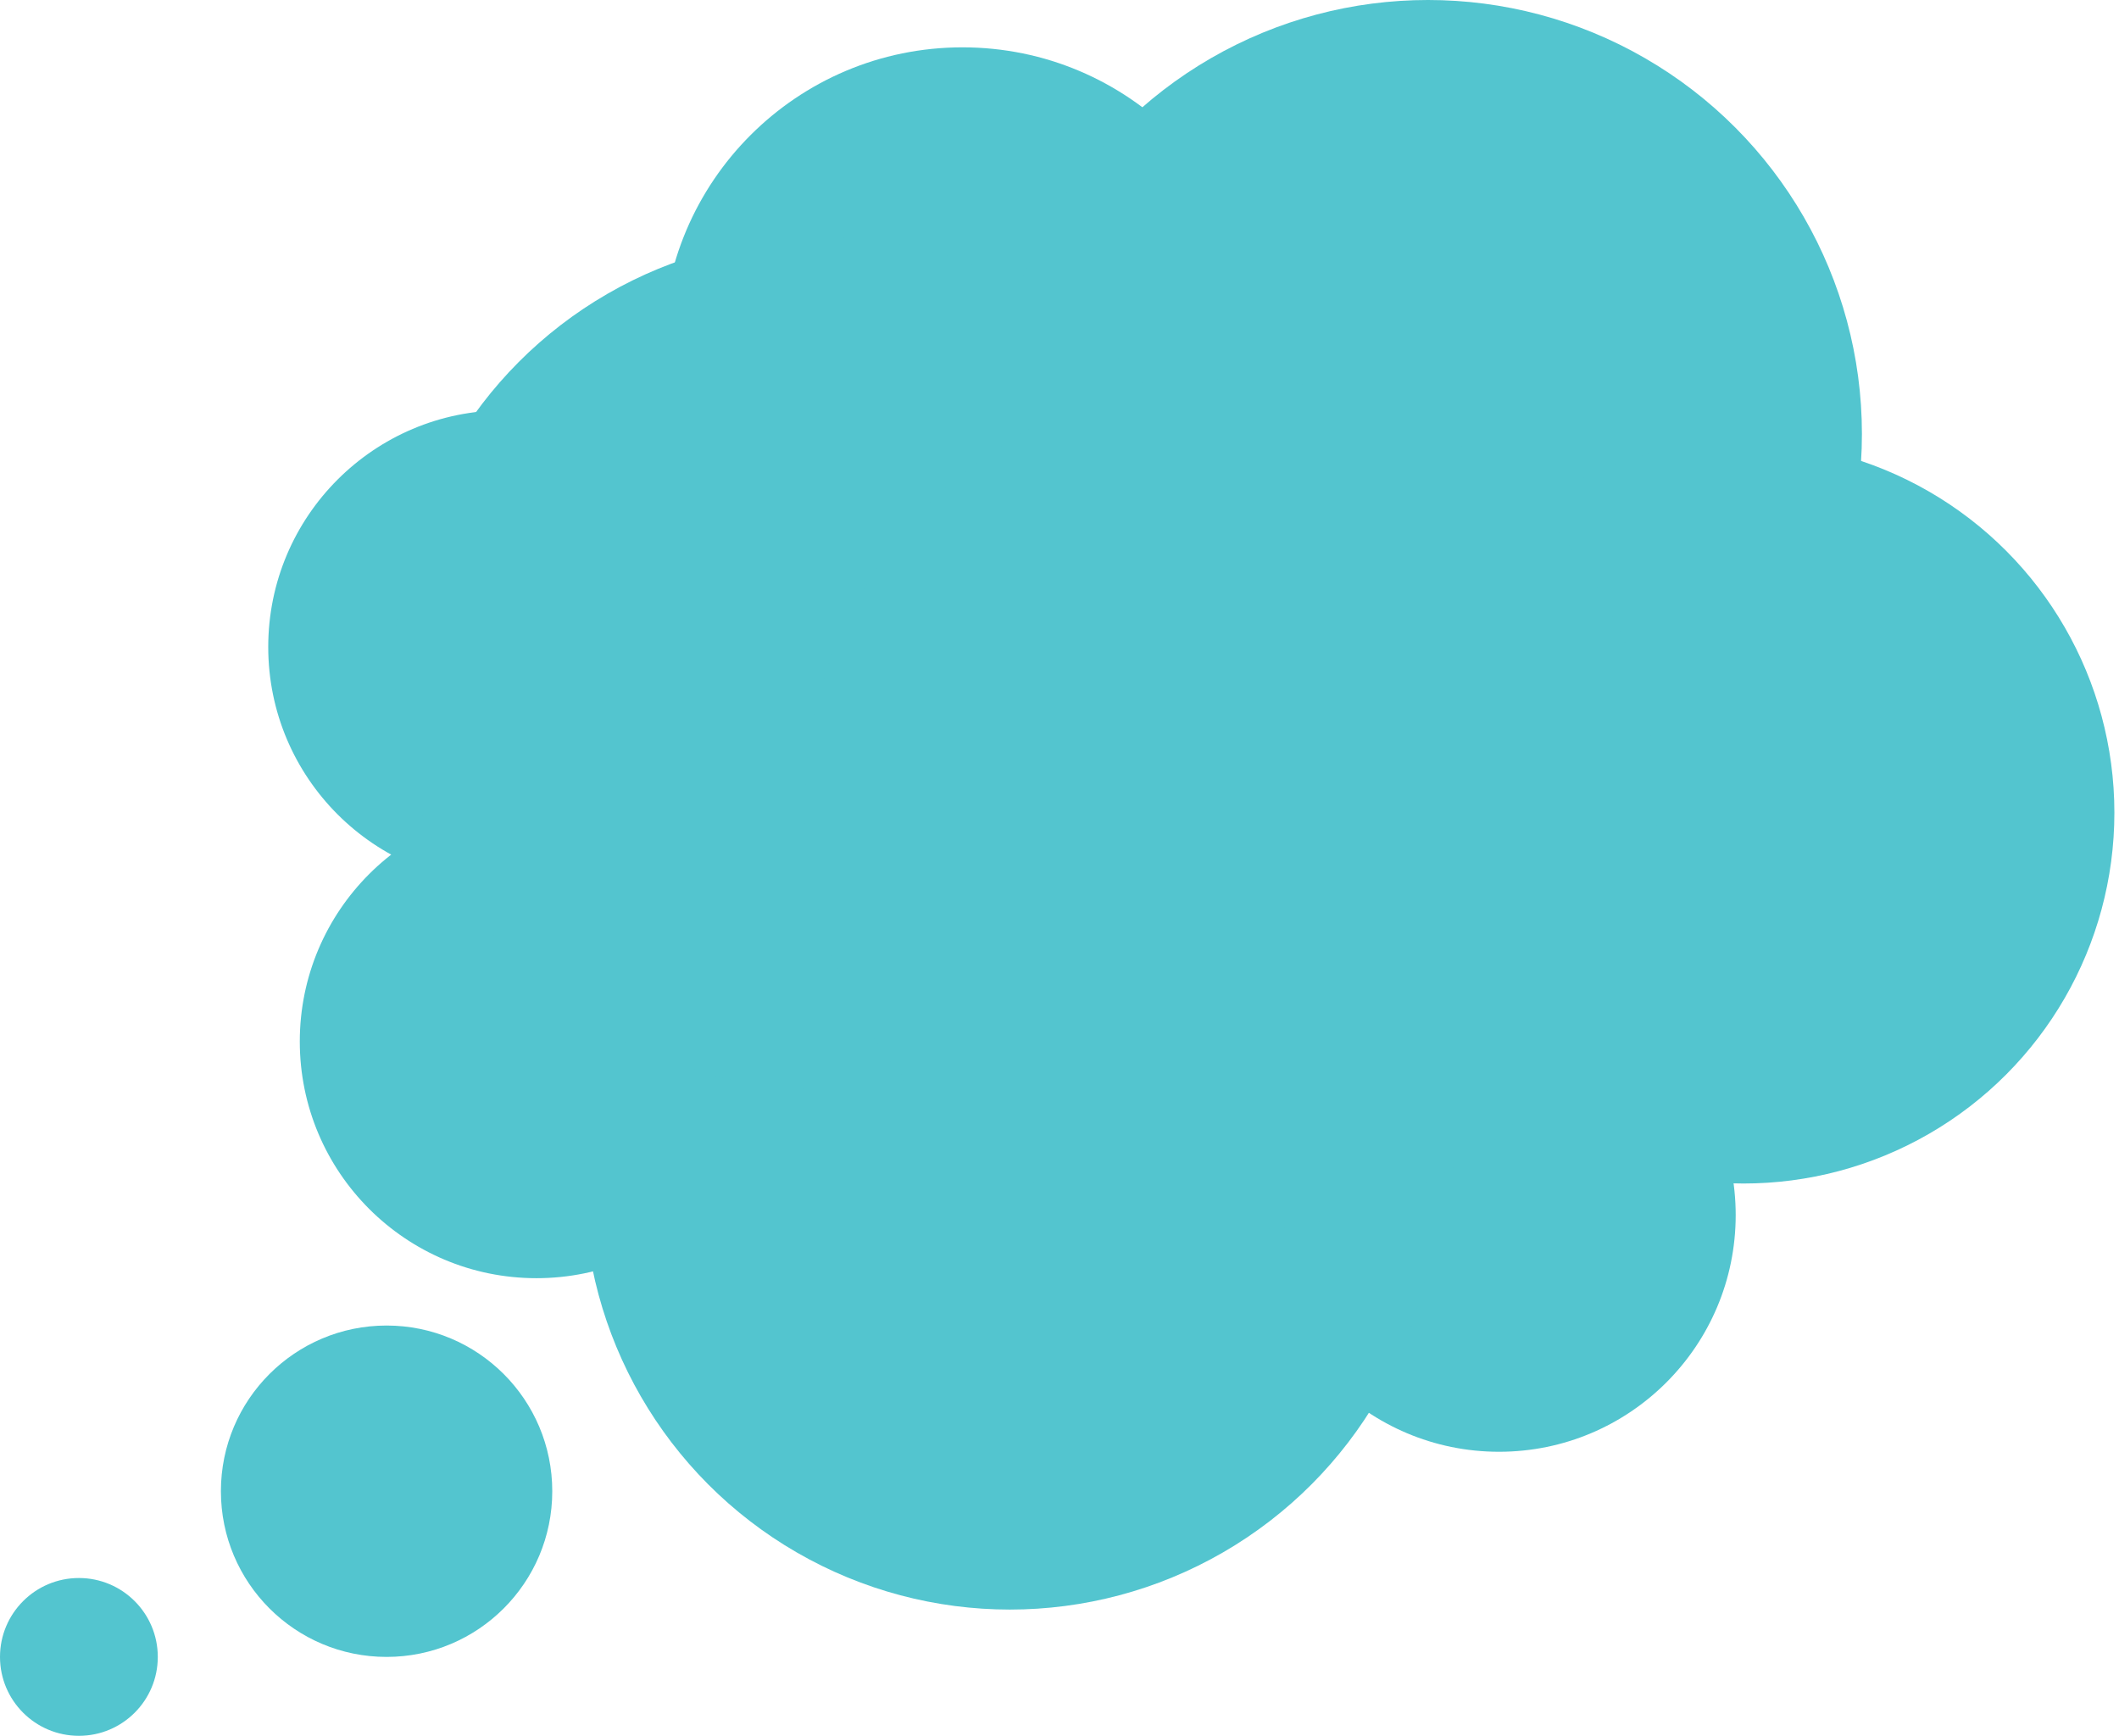 <svg width="293" height="240" fill="none" xmlns="http://www.w3.org/2000/svg"><circle cx="133.089" cy="48" r="41.455" fill="#53C5CF"/><circle cx="197.453" cy="60" r="60" fill="#53C5CF"/><circle cx="241.089" cy="112.364" r="51.273" fill="#53C5CF"/><circle cx="207.272" cy="168" r="32.727" fill="#53C5CF"/><circle cx="74.18" cy="144" r="32.727" fill="#53C5CF"/><circle cx="69.817" cy="89.455" r="32.727" fill="#53C5CF"/><circle cx="139.636" cy="163.636" r="58.909" fill="#53C5CF"/><circle cx="113.454" cy="91.636" r="58.909" fill="#53C5CF"/><circle cx="170.181" cy="111.273" r="58.909" fill="#53C5CF"/><circle cx="53.454" cy="206.182" r="22.909" fill="#53C5CF"/><circle cx="10.909" cy="229.091" r="10.909" fill="#53C5CF"/></svg>